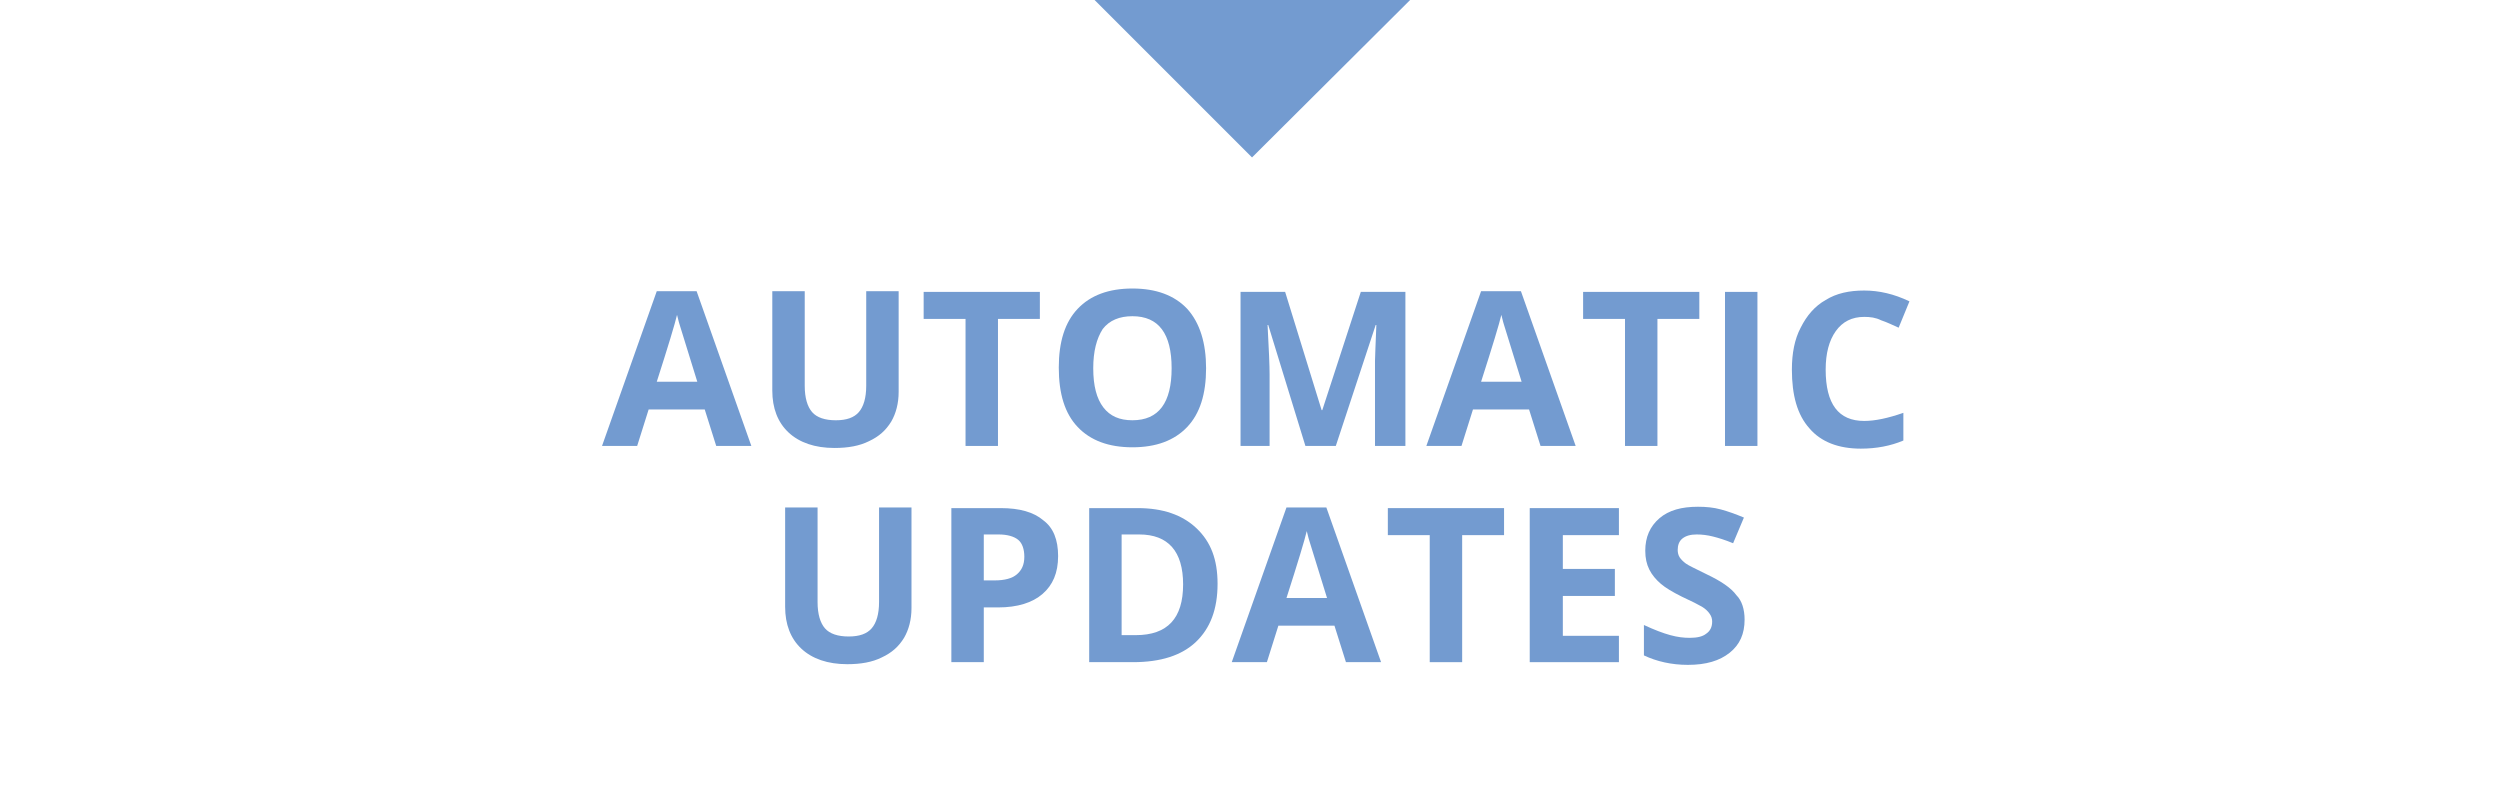 <?xml version="1.0" encoding="UTF-8"?> <!-- Generator: Adobe Illustrator 23.0.2, SVG Export Plug-In . SVG Version: 6.00 Build 0) --> <svg xmlns="http://www.w3.org/2000/svg" xmlns:xlink="http://www.w3.org/1999/xlink" id="Layer_1" x="0px" y="0px" viewBox="0 0 370 119" style="enable-background:new 0 0 370 119;" xml:space="preserve"> <style type="text/css"> .st0{enable-background:new ;} .st1{fill:#739BD0;} </style> <g id="Group_615" transform="translate(-775 -2271)"> <g class="st0"> <path class="st1" d="M881,2337l-1.7-5.4H871l-1.7,5.4h-5.2l8.1-22.9h5.9l8.1,22.9H881z M878.2,2327.5c-1.5-4.9-2.4-7.7-2.6-8.4 c-0.2-0.6-0.3-1.2-0.4-1.5c-0.3,1.3-1.3,4.6-3,9.9H878.2z"></path> <path class="st1" d="M908,2314.2v14.8c0,1.7-0.4,3.2-1.1,4.4c-0.8,1.3-1.8,2.2-3.3,2.9c-1.4,0.7-3.1,1-5.1,1 c-2.9,0-5.2-0.8-6.8-2.3c-1.6-1.5-2.4-3.6-2.4-6.2v-14.7h4.8v14c0,1.8,0.4,3.1,1.1,3.9c0.7,0.8,1.9,1.2,3.5,1.2 c1.6,0,2.7-0.4,3.4-1.2c0.7-0.8,1.1-2.1,1.1-3.9v-14H908z"></path> <path class="st1" d="M922.7,2337h-4.8v-18.8h-6.2v-4h17.2v4h-6.2V2337z"></path> <path class="st1" d="M953.5,2325.5c0,3.8-0.9,6.7-2.8,8.7s-4.6,3-8.1,3s-6.2-1-8.1-3s-2.8-4.9-2.8-8.8c0-3.8,0.9-6.7,2.8-8.7 c1.9-2,4.6-3,8.1-3c3.5,0,6.2,1,8.1,3C952.6,2318.8,953.5,2321.8,953.5,2325.5z M936.8,2325.5c0,2.6,0.5,4.5,1.5,5.8 c1,1.3,2.4,1.9,4.3,1.9c3.9,0,5.8-2.6,5.8-7.7c0-5.1-1.9-7.7-5.8-7.7c-1.9,0-3.4,0.6-4.4,1.9 C937.3,2321.1,936.8,2323,936.8,2325.5z"></path> <path class="st1" d="M968.2,2337l-5.5-17.9h-0.1c0.2,3.6,0.3,6.1,0.3,7.3v10.6h-4.3v-22.8h6.6l5.4,17.5h0.1l5.7-17.5h6.6v22.8 h-4.5v-10.8c0-0.5,0-1.1,0-1.8c0-0.7,0.1-2.4,0.2-5.3h-0.1l-5.9,17.9H968.2z"></path> <path class="st1" d="M1003,2337l-1.7-5.4h-8.3l-1.7,5.4h-5.2l8.1-22.9h5.9l8.1,22.9H1003z M1000.2,2327.5 c-1.5-4.9-2.4-7.7-2.6-8.4c-0.2-0.6-0.3-1.2-0.4-1.5c-0.3,1.3-1.3,4.6-3,9.9H1000.2z"></path> <path class="st1" d="M1020.3,2337h-4.8v-18.8h-6.2v-4h17.2v4h-6.2V2337z"></path> <path class="st1" d="M1030.3,2337v-22.8h4.8v22.8H1030.3z"></path> <path class="st1" d="M1050.9,2317.9c-1.8,0-3.2,0.7-4.2,2.1c-1,1.4-1.5,3.3-1.5,5.7c0,5.1,1.9,7.6,5.7,7.6c1.6,0,3.5-0.4,5.8-1.2 v4.1c-1.9,0.8-4,1.2-6.3,1.2c-3.3,0-5.9-1-7.6-3c-1.8-2-2.6-4.9-2.6-8.7c0-2.4,0.4-4.5,1.3-6.2c0.9-1.8,2.1-3.2,3.7-4.1 c1.6-1,3.5-1.4,5.7-1.4c2.2,0,4.4,0.5,6.7,1.6l-1.6,3.9c-0.9-0.4-1.7-0.8-2.6-1.1C1052.6,2318,1051.8,2317.9,1050.9,2317.9z"></path> </g> <g class="st0"> <path class="st1" d="M909.9,2346.2v14.8c0,1.7-0.4,3.2-1.1,4.4c-0.8,1.3-1.8,2.2-3.3,2.9c-1.4,0.7-3.1,1-5.1,1 c-2.9,0-5.2-0.8-6.8-2.3c-1.6-1.5-2.4-3.6-2.4-6.2v-14.7h4.8v14c0,1.8,0.4,3.1,1.1,3.9c0.7,0.8,1.9,1.2,3.5,1.2 c1.6,0,2.7-0.4,3.4-1.2c0.7-0.8,1.1-2.1,1.1-3.9v-14H909.9z"></path> <path class="st1" d="M931.6,2353.3c0,2.5-0.8,4.3-2.3,5.6c-1.5,1.3-3.7,2-6.6,2h-2.1v8.1h-4.8v-22.8h7.3c2.8,0,4.9,0.6,6.3,1.8 C930.9,2349.1,931.6,2350.9,931.6,2353.3z M920.6,2356.9h1.6c1.5,0,2.6-0.3,3.3-0.9c0.7-0.6,1.1-1.4,1.1-2.6c0-1.1-0.3-2-0.9-2.5 c-0.6-0.5-1.6-0.8-2.9-0.8h-2.2V2356.9z"></path> <path class="st1" d="M955.2,2357.4c0,3.8-1.1,6.6-3.2,8.6s-5.2,3-9.3,3h-6.5v-22.8h7.2c3.7,0,6.6,1,8.7,3 S955.2,2353.8,955.2,2357.4z M950.1,2357.5c0-4.9-2.2-7.4-6.5-7.4h-2.6v14.9h2.1C947.8,2365,950.1,2362.5,950.1,2357.5z"></path> <path class="st1" d="M974.2,2369l-1.7-5.4h-8.3l-1.7,5.4h-5.2l8.1-22.9h5.9l8.1,22.9H974.2z M971.4,2359.5 c-1.5-4.9-2.4-7.7-2.6-8.4c-0.2-0.6-0.3-1.2-0.4-1.5c-0.3,1.3-1.3,4.6-3,9.9H971.4z"></path> <path class="st1" d="M991.4,2369h-4.8v-18.8h-6.2v-4h17.2v4h-6.2V2369z"></path> <path class="st1" d="M1014.6,2369h-13.2v-22.8h13.2v4h-8.3v5h7.7v4h-7.7v5.9h8.3V2369z"></path> <path class="st1" d="M1033.2,2362.7c0,2.1-0.7,3.7-2.2,4.9s-3.5,1.8-6.2,1.8c-2.4,0-4.6-0.5-6.5-1.4v-4.5c1.5,0.7,2.8,1.2,3.9,1.5 c1.1,0.3,2,0.4,2.9,0.4c1.1,0,1.9-0.2,2.4-0.6c0.6-0.4,0.9-1,0.9-1.8c0-0.4-0.1-0.8-0.4-1.2c-0.2-0.3-0.6-0.7-1.1-1 c-0.5-0.3-1.5-0.8-3-1.5c-1.4-0.7-2.4-1.3-3.1-1.9c-0.7-0.6-1.3-1.3-1.7-2.1c-0.4-0.8-0.6-1.7-0.6-2.8c0-2,0.7-3.6,2.1-4.8 c1.4-1.2,3.3-1.7,5.7-1.7c1.2,0,2.3,0.1,3.4,0.4s2.2,0.7,3.4,1.2l-1.6,3.8c-1.2-0.5-2.2-0.8-3-1c-0.8-0.2-1.6-0.3-2.4-0.3 c-0.9,0-1.6,0.2-2.1,0.6c-0.5,0.4-0.7,1-0.7,1.7c0,0.4,0.1,0.8,0.3,1.1c0.2,0.3,0.5,0.6,0.9,0.9c0.4,0.3,1.5,0.8,3.1,1.6 c2.1,1,3.6,2,4.4,3.1C1032.8,2359.9,1033.2,2361.2,1033.2,2362.7z"></path> </g> <path id="Subtraction_2" class="st1" d="M960.3,2294.3L960.3,2294.3L937,2271h46.7L960.3,2294.3L960.3,2294.3z"></path> </g> </svg> 